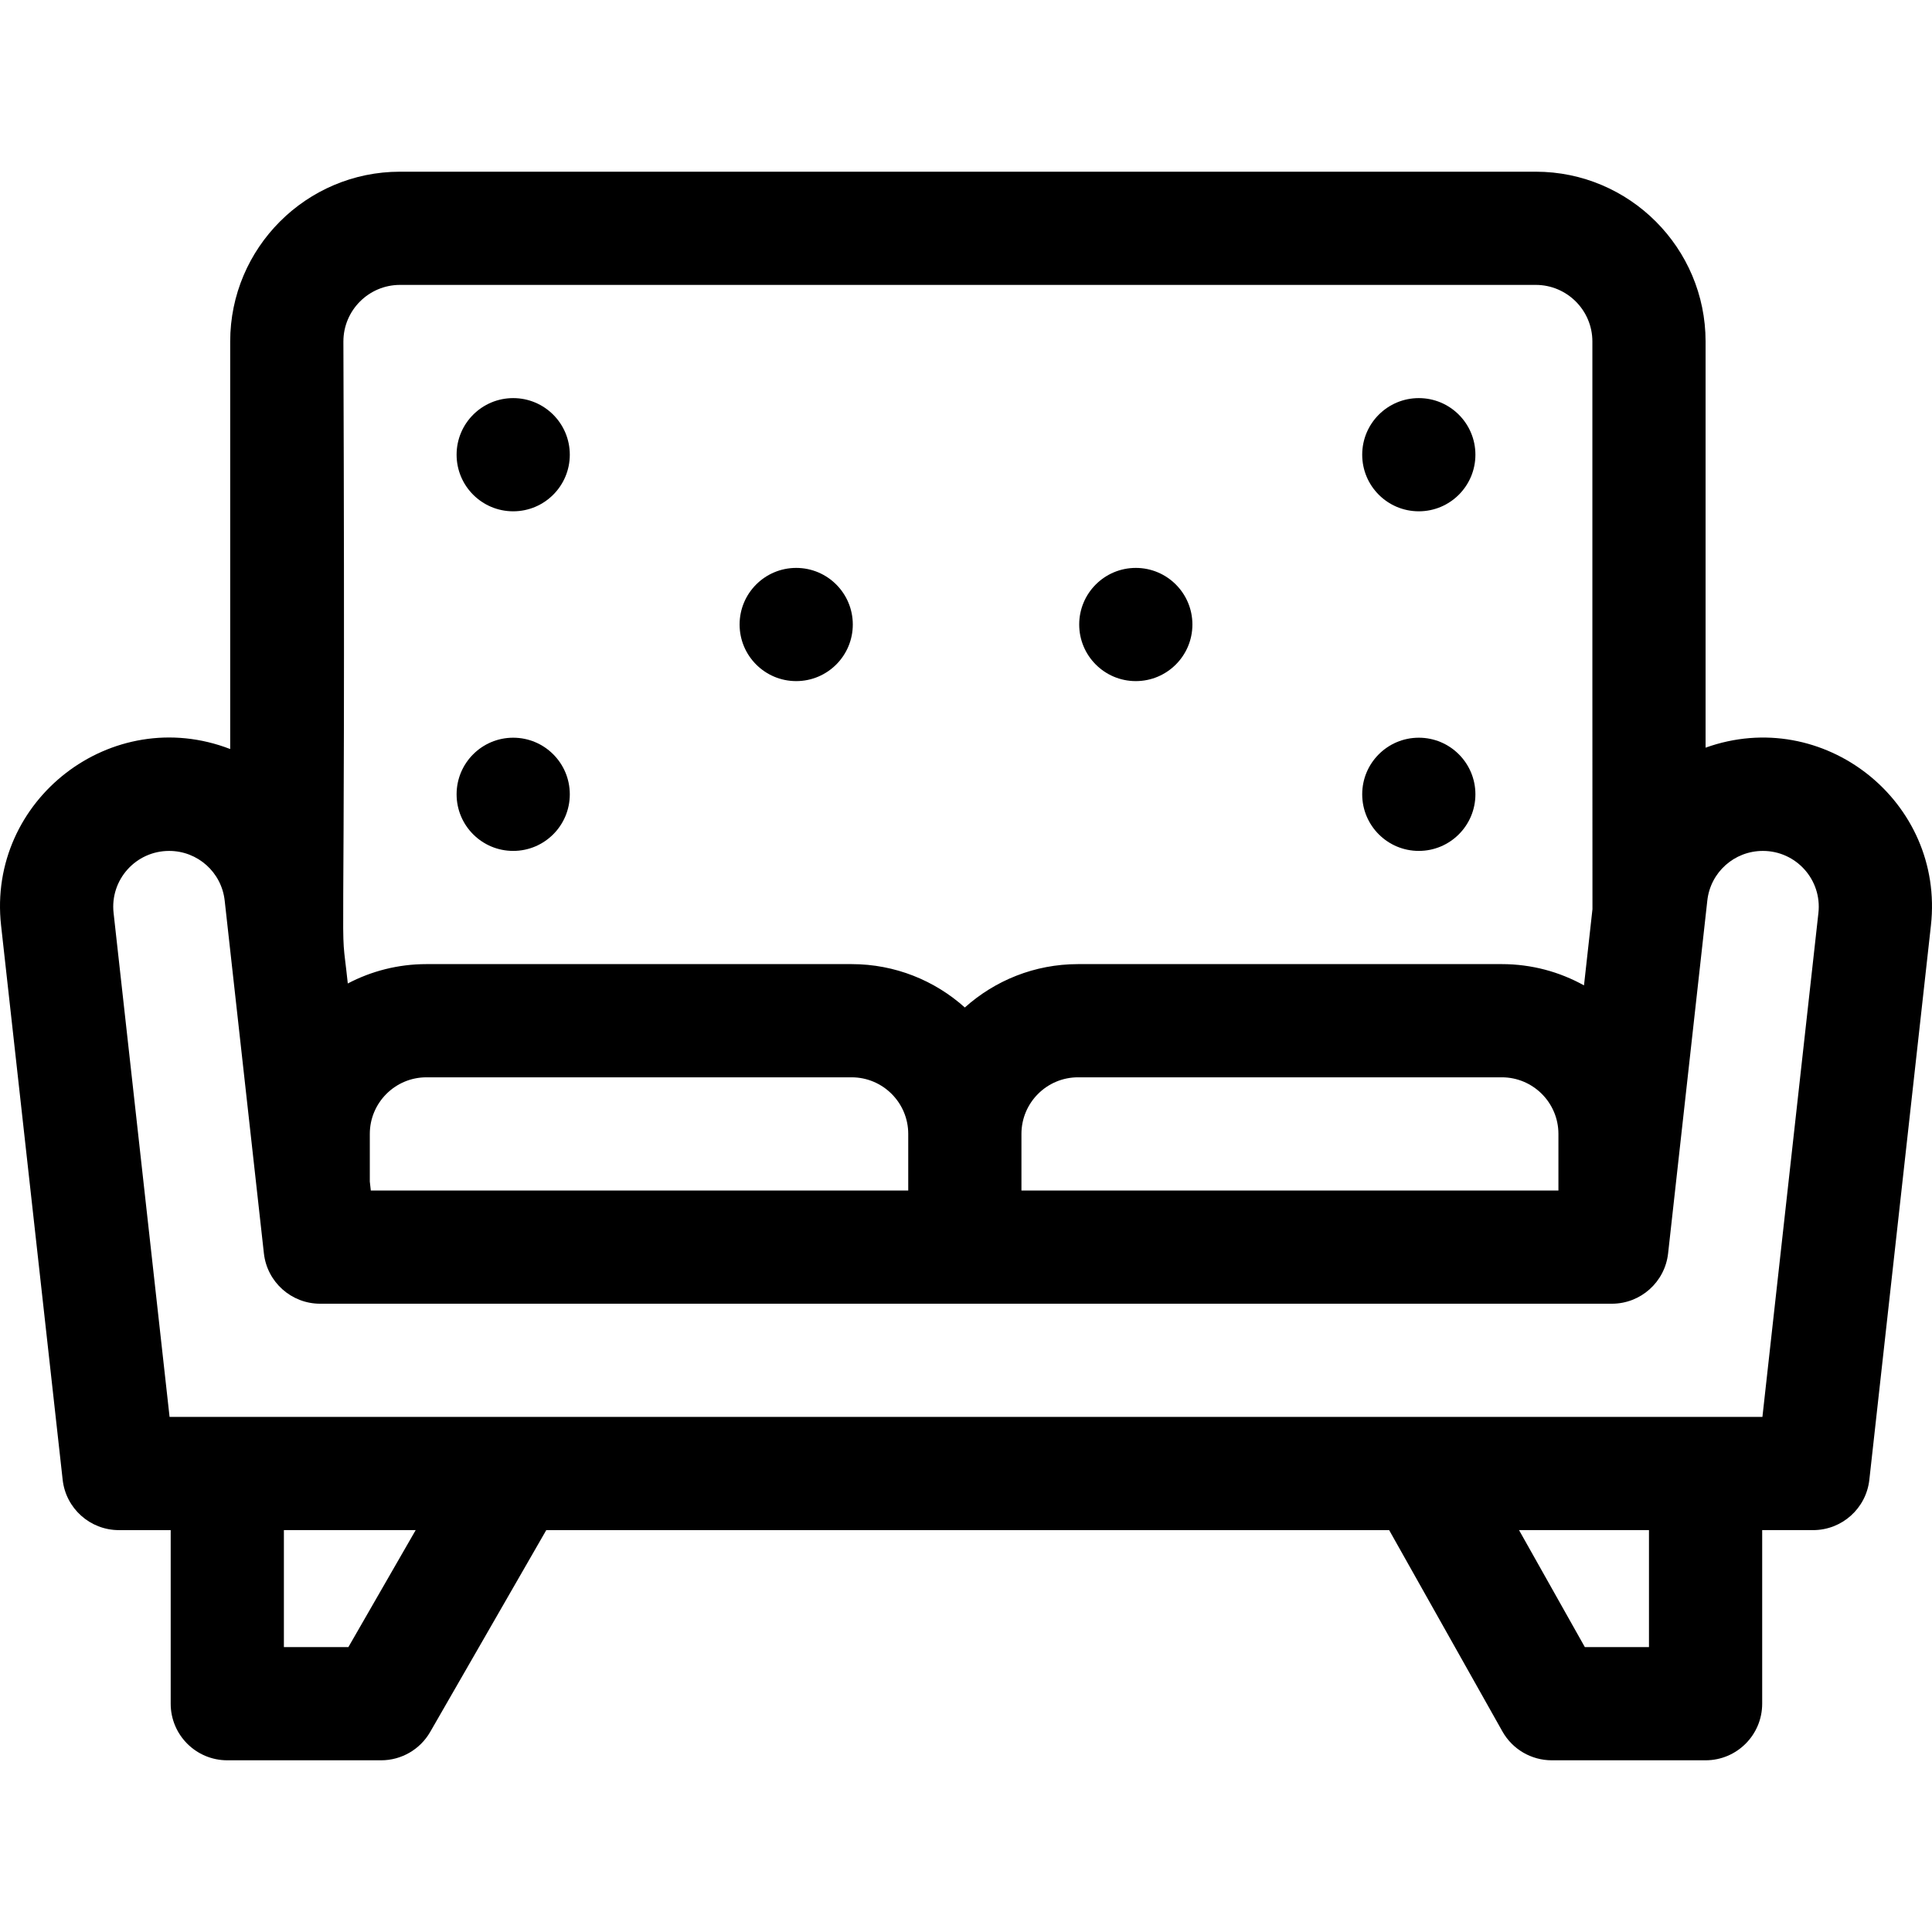 <svg id="Capa_1" enable-background="new 0 0 512.009 512.009" height="512" viewBox="0 0 512.009 512.009" width="512" xmlns="http://www.w3.org/2000/svg"><g><path d="m452.005 198.145v-107.641c0-24.813-20.187-45-45-45h-301c-24.813 0-45 20.187-45 45v108.003c-31.371-12.11-64.437 13.442-60.718 46.764l16.319 146.89c.844 7.597 7.265 13.344 14.908 13.344h13.721v46c0 8.284 6.716 15 15 15h40.77c5.367 0 10.326-2.868 13.002-7.521l30.763-53.479h223.376l30.016 53.354c2.657 4.723 7.654 7.646 13.073 7.646h40.77c8.284 0 15-6.716 15-15v-46h13.49c7.644 0 14.064-5.747 14.908-13.344l16.318-146.883c3.671-32.883-28.505-58.333-59.716-47.133zm-211.308 117.359h-142.427l-.265-2.381v-12.619c0-8.271 6.729-15 15-15h112.692c8.271 0 15 6.729 15 15zm30-15c0-8.271 6.729-15 15-15h112.308c8.271 0 15 6.729 15 15v15h-142.308zm-179.692-210c0-8.271 6.729-15 15-15h301c8.271 0 15 6.729 15 15 .004 34.722-.012 149.229.022 150.437l-2.245 20.201c-6.458-3.587-13.881-5.638-21.777-5.638h-112.308c-11.517 0-22.032 4.353-30 11.495-7.968-7.141-18.483-11.495-30-11.495h-112.692c-7.515 0-14.599 1.861-20.833 5.132-2.335-21.983-.494 15.279-1.167-170.132zm1.324 346h-17.094v-31h34.926zm344.676 0h-16.997l-17.44-31h34.437zm44.901-194.546-14.837 133.546h-422.129l-14.837-133.552c-.981-8.805 5.898-16.447 14.723-16.447 7.566 0 13.895 5.657 14.722 13.177.507 4.658 10.372 93.318 10.39 93.48.845 7.596 7.266 13.343 14.908 13.343h342.32c7.643 0 14.063-5.747 14.908-13.343l10.392-93.499c.824-7.501 7.152-13.158 14.72-13.158 8.793-.001 15.706 7.612 14.72 16.453z"/><circle cx="136.005" cy="120.504" r="15"/><circle cx="376.005" cy="120.504" r="15"/><circle cx="136.005" cy="210.504" r="15"/><circle cx="376.005" cy="210.504" r="15"/><circle cx="211.005" cy="165.504" r="15"/><circle cx="301.005" cy="165.504" r="15"/></g></svg>